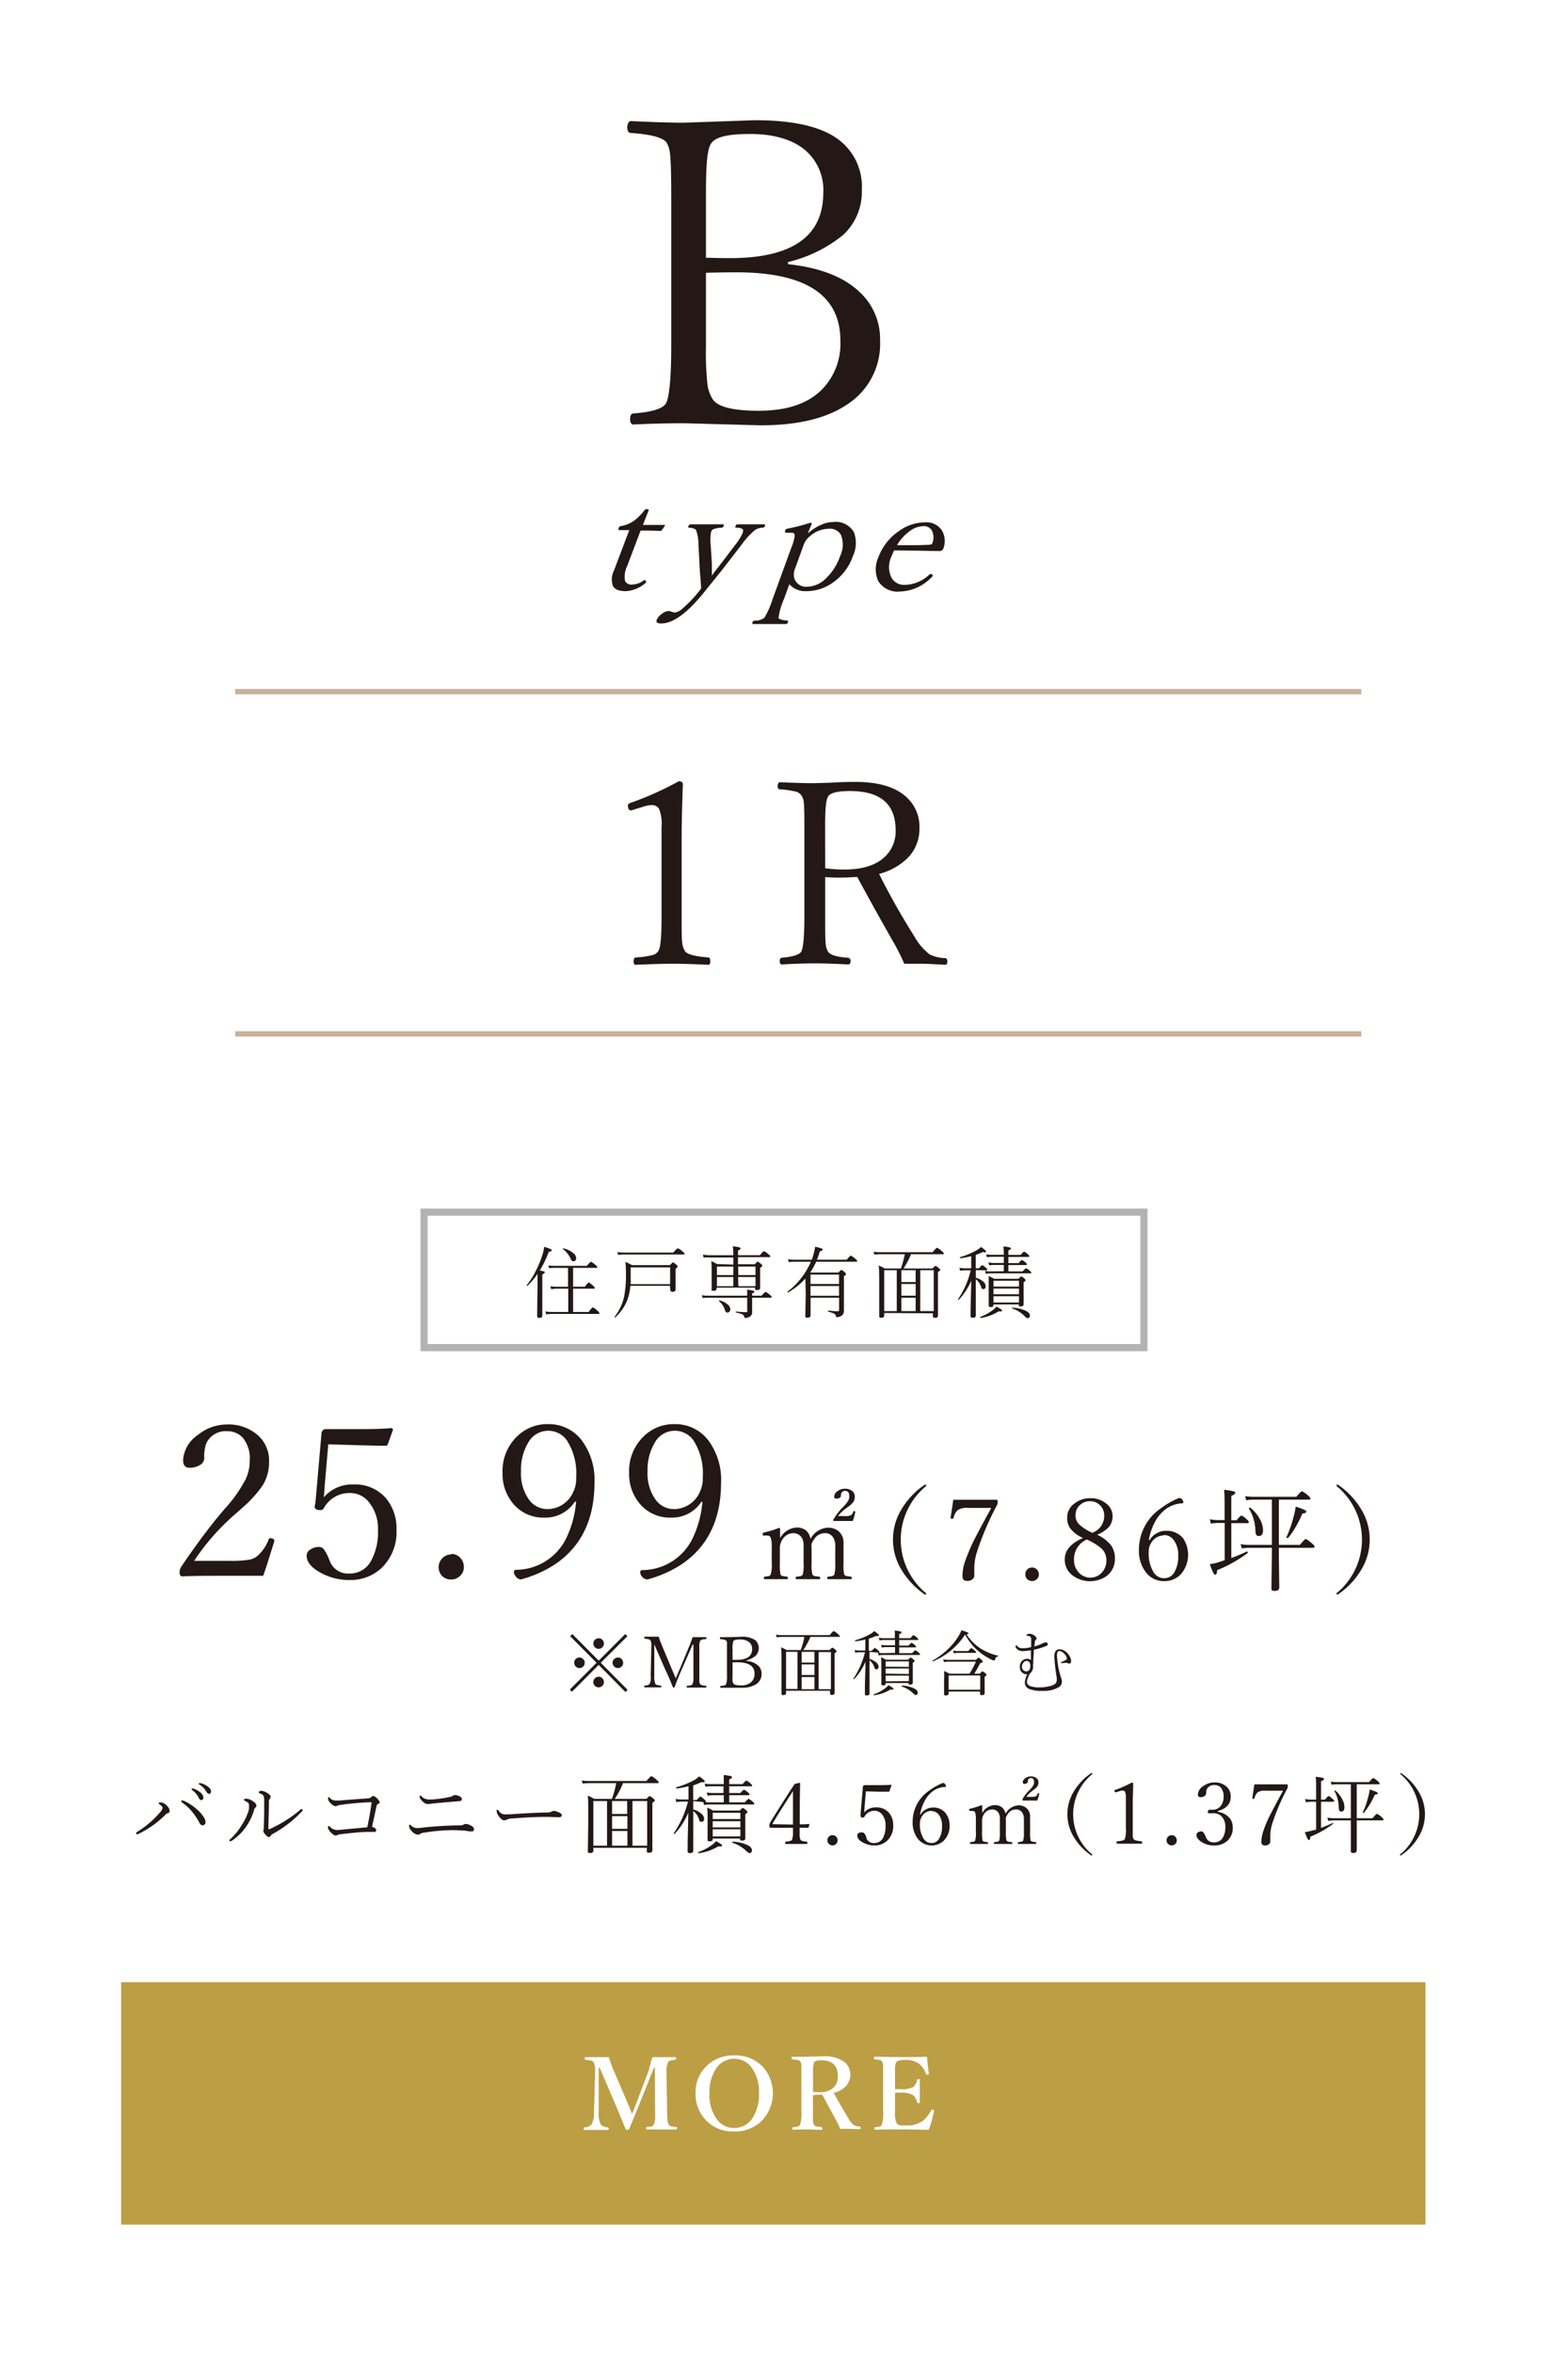 <svg xmlns="http://www.w3.org/2000/svg" viewBox="0 0 220 330"><defs><style>.cls-1{fill:#fff;}.cls-2{fill:#231815;}.cls-3,.cls-4{fill:none;stroke-miterlimit:10;}.cls-3{stroke:#c7b299;stroke-width:0.75px;}.cls-4{stroke:#b3b3b3;}.cls-5{fill:#bc9e44;}</style></defs><g id="レイヤー_2" data-name="レイヤー 2"><g id="レイヤー_1-2" data-name="レイヤー 1"><rect class="cls-1" width="220" height="330"/><path class="cls-2" d="M110.56,37.05q6.85.73,10.2,4.05a8.93,8.93,0,0,1,2.72,6.65,10.11,10.11,0,0,1-4.66,9q-4.33,2.91-12.16,2.9l-10.57-.29q-3.93,0-7.21.18c-.31,0-.47-.27-.47-.8s.16-.7.47-.76c2.62-.19,4.14-.67,4.57-1.43s.73-3.47.73-7.88v-21c0-3.1-.06-5.14-.17-6.09a3.89,3.89,0,0,0-.47-1.56q-.74-1.08-5-1.37c-.35,0-.53-.3-.53-.76s.18-.91.53-.91c3.26.16,5.72.23,7.38.23l10-.35q8.45,0,12,2.93a8.23,8.23,0,0,1,3,6.86A8.22,8.22,0,0,1,118.24,33a19.32,19.32,0,0,1-7.68,3.75Zm-11.51-.9c.64,0,1.76.05,3.37.05q13.1,0,13.09-9.17a7.32,7.32,0,0,0-2.87-6.24c-1.76-1.3-4.23-2-7.41-2s-4.85.44-5.45,1.32-.73,3.22-.73,7.44Zm0,2.11V48.63a40.93,40.93,0,0,0,.23,5.47A5.34,5.34,0,0,0,100,56q1.06,1.6,6.42,1.61c4,0,7-1,9-3.08a9.19,9.19,0,0,0,2.49-6.76q0-9.59-14.65-9.58C101.5,38.2,100.12,38.22,99.05,38.26Z"/><path class="cls-2" d="M88.29,74.35l-1.38,0c-.14,0-.18-.09-.11-.27a.39.39,0,0,1,.32-.3A4.42,4.42,0,0,0,89,73a7.79,7.79,0,0,0,1.4-1.41.42.42,0,0,1,.39-.19c.19,0,.26.07.21.22-.41,1-.67,1.67-.79,2,.83,0,1.83,0,3,0,.08,0,.11,0,.08.12l-.42.59a.29.29,0,0,1-.26.14q-.78-.06-2.73-.06L88,79.38a3.33,3.33,0,0,0-.31,2.07.94.94,0,0,0,1,.53,2.72,2.72,0,0,0,1.59-.56.24.24,0,0,1,.15-.06.21.21,0,0,1,.19.13.28.28,0,0,1,0,.2.3.3,0,0,1-.11.12,4.6,4.6,0,0,1-2.71,1.1c-.91,0-1.51-.23-1.79-.7A2.76,2.76,0,0,1,86.15,80l1.06-2.8Z"/><path class="cls-2" d="M98.36,82.56c0-.7-.09-1.5-.16-2.39L98,76.38a6.13,6.13,0,0,0-.32-2c-.11-.21-.45-.34-1-.37-.11,0-.14-.1-.09-.22s.15-.26.26-.26c.94,0,1.68,0,2.23,0s1.37,0,2.36,0c.11,0,.14.09.08.26a.33.33,0,0,1-.26.22,3.44,3.44,0,0,0-1.15.2.6.6,0,0,0-.33.35,6,6,0,0,0-.07,1.83l.17,2.67c0,.21,0,.52,0,.92s0,.53,0,.73c.48-.64.91-1.2,1.3-1.69l2-2.63a7.68,7.68,0,0,0,1-1.59c.11-.3.1-.5,0-.61a1.66,1.66,0,0,0-.89-.18c-.12,0-.15-.08-.09-.22s.14-.26.26-.26c.84,0,1.49,0,2,0s1,0,1.75,0c.13,0,.17.09.11.26A.32.32,0,0,1,107,74a2,2,0,0,0-1.09.35,11,11,0,0,0-1.83,2l-2.9,3.75-2.55,3.16c-2.28,2.78-4.23,4.18-5.87,4.18-.53,0-.74-.17-.62-.5a2,2,0,0,1,.75-.87,1.57,1.57,0,0,1,.86-.37,1.47,1.47,0,0,1,.5.1,1.47,1.47,0,0,0,.49.1,2,2,0,0,0,1-.54A17.38,17.38,0,0,0,98.36,82.56Z"/><path class="cls-2" d="M110.75,81.94,110,84a9.81,9.81,0,0,0-.77,2.65c.06.19.48.32,1.23.39q.17,0,.09.24t-.24.24c-.93,0-1.7,0-2.28,0s-1.46,0-2.38,0c-.1,0-.12-.08-.07-.24a.33.33,0,0,1,.29-.24,2.14,2.14,0,0,0,1.37-.39A12.24,12.24,0,0,0,108.41,84l2.62-7.2a6.89,6.89,0,0,0,.48-1.67c0-.28-.16-.42-.47-.42l-.72,0c-.18,0-.23-.12-.14-.34a.38.38,0,0,1,.33-.23,28.66,28.66,0,0,0,3.17-.82c.18,0,.25.07.2.2-.23.52-.41.94-.53,1.29a6.82,6.82,0,0,1,1.93-1.24,4.25,4.25,0,0,1,1.61-.36,2.93,2.93,0,0,1,2.92,1.43,4.34,4.34,0,0,1-.15,3.37,7.52,7.52,0,0,1-2.88,3.75,6.41,6.41,0,0,1-3.65,1.15A3,3,0,0,1,110.75,81.94Zm5.48-7.78a4.06,4.06,0,0,0-2.61,1.06,2.65,2.65,0,0,0-.86,1.2l-1.2,3.3a2.09,2.09,0,0,0-.11,1.39,1.72,1.72,0,0,0,1.82,1.18A3.9,3.9,0,0,0,116,81a7.67,7.67,0,0,0,1.87-3,3.7,3.7,0,0,0,.11-3A1.78,1.78,0,0,0,116.23,74.16Z"/><path class="cls-2" d="M125.46,77.19a6.81,6.81,0,0,0-.37.84,3.35,3.35,0,0,0,0,3,2,2,0,0,0,1.78,1,5.18,5.18,0,0,0,3.53-1.45.25.25,0,0,1,.18-.08.29.29,0,0,1,.22.11.14.14,0,0,1,.06.16.73.73,0,0,1-.23.26,6.36,6.36,0,0,1-4.4,1.93,3.16,3.16,0,0,1-3-1.46,4,4,0,0,1,0-3.31,7.62,7.62,0,0,1,2.87-3.69,6.28,6.28,0,0,1,3.63-1.24,2.62,2.62,0,0,1,2.46,1.18,3,3,0,0,1,.17,2.49.53.53,0,0,1-.2.25.43.43,0,0,1-.26.1c-1.47,0-2.9-.06-4.31-.06Zm.39-.73c.42,0,1,0,1.8,0,1,0,1.95,0,2.87-.08.15,0,.25-.09.32-.27a2.18,2.18,0,0,0-.12-1.76,1.31,1.31,0,0,0-1.18-.56,3.44,3.44,0,0,0-2,.77A6.69,6.69,0,0,0,125.85,76.46Z"/><path class="cls-2" d="M95.23,109.57c.39,0,.58.15.58.46-.12,3.15-.17,5.72-.17,7.71v10.94c0,1.8,0,3,.08,3.53a2.84,2.84,0,0,0,.36,1.14c.25.47,1.34.78,3.26.92.22,0,.32.2.32.53s-.08.51-.24.51c-2.14-.1-3.83-.15-5.08-.15q-1.64,0-5.19.15c-.16,0-.25-.17-.25-.51s.12-.51.36-.53a11,11,0,0,0,2.39-.35,1.3,1.3,0,0,0,.73-.57c.3-.45.44-2,.44-4.67V116a5.48,5.48,0,0,0-.38-2.62,1.19,1.19,0,0,0-1-.47,4.39,4.39,0,0,0-1.3.26l-1.59.49q-.45,0-.45-.72c0-.14.13-.26.4-.35A44.68,44.68,0,0,0,95.23,109.57Z"/><path class="cls-2" d="M115.78,123v5.78c0,1.88,0,3.1.08,3.68a2.41,2.41,0,0,0,.32,1c.28.46,1.2.75,2.76.86a.41.41,0,0,1,.4.46c0,.32-.11.48-.35.48-1.94-.1-3.51-.15-4.69-.15s-2.83.05-4.59.15c-.21,0-.31-.16-.31-.48s.1-.43.31-.46c1.55-.14,2.45-.42,2.71-.86s.44-2.09.44-4.73v-13.2q0-2.35-.09-3.06a2,2,0,0,0-.32-.91,1.43,1.43,0,0,0-.88-.56,13,13,0,0,0-2.17-.3c-.19,0-.29-.17-.29-.42s.1-.58.29-.58c1.95.09,3.53.14,4.72.14l2.45-.07c1-.07,2.18-.11,3.46-.11,3.14,0,5.48.68,7,2A5.59,5.59,0,0,1,129,116.2a5.75,5.75,0,0,1-1.6,4.08,8.8,8.8,0,0,1-4.06,2.28,98.59,98.59,0,0,0,4.9,8.68,8.43,8.43,0,0,0,2.2,2.62,5.27,5.27,0,0,0,2.16.51c.21,0,.32.18.32.46s-.09.48-.28.48c-1.7-.1-2.81-.15-3.32-.15-1,0-1.78,0-2.45,0a29.72,29.72,0,0,0-1.33-2.71q-2.35-4.08-5.26-9.45c-.62,0-1.21.07-1.76.07C117.51,123.11,116.61,123.07,115.78,123Zm0-1.23a19.74,19.74,0,0,0,2.67.18c2.49,0,4.37-.57,5.62-1.71a4.89,4.89,0,0,0,1.59-3.83q0-5.47-6.42-5.47c-1.64,0-2.64.23-3,.69s-.47,1.8-.47,4.16Z"/><line class="cls-3" x1="33" y1="97" x2="191" y2="97"/><line class="cls-3" x1="33" y1="145" x2="191" y2="145"/><path class="cls-2" d="M75.73,178.19a4.32,4.32,0,0,1,.6.13c.07,0,.1.08.1.14s-.11.18-.34.27v5.77c0,.22-.13.33-.41.33s-.31-.09-.31-.28,0-1.43.05-3.89l0-2A11.18,11.18,0,0,1,74,180.34h0c-.07,0-.1,0-.1-.09a0,0,0,0,1,0,0,11.22,11.22,0,0,0,1.36-2.18,13,13,0,0,0,.84-2.08,5.36,5.36,0,0,0,.25-1.13c.72.21,1.08.38,1.08.49s-.14.17-.43.21A15.16,15.16,0,0,1,75.73,178.19Zm4,5.81v-3.27H78.09a4.08,4.08,0,0,0-.75.08l-.11-.42a4.61,4.61,0,0,0,.86.07H79.7v-2.65H77.81a4.59,4.59,0,0,0-.76.06l-.11-.4a5.94,5.94,0,0,0,.87.06h4.53c.32-.38.51-.57.58-.57a2.38,2.38,0,0,1,.62.44c.18.14.27.25.27.31s0,.1-.15.1H80.41v2.65h1.64c.31-.4.5-.6.55-.6s.27.15.6.45c.17.14.25.25.25.33s0,.09-.14.09h-2.9V184h2.18c.33-.43.53-.65.59-.65a2.5,2.5,0,0,1,.65.48c.18.16.27.28.27.34s0,.1-.14.1H77.43a5.91,5.91,0,0,0-.79.07l-.12-.41a6.23,6.23,0,0,0,.91.07Zm-.77-8.86s0,0,0,0,0-.07.08-.06a3.18,3.18,0,0,1,1.37.64,1,1,0,0,1,.43.73.49.49,0,0,1-.11.33.33.33,0,0,1-.26.11.37.37,0,0,1-.25-.08,1.19,1.19,0,0,1-.16-.29A3.48,3.48,0,0,0,78.93,175.14Z"/><path class="cls-2" d="M94,180.33H88.44a7.37,7.37,0,0,1-.35,1.78,5.87,5.87,0,0,1-.76,1.5,7.58,7.58,0,0,1-1,1.16h0c-.07,0-.1,0-.1-.09v0a7.18,7.18,0,0,0,1.33-2.79,15.51,15.51,0,0,0,.26-3.36,14.58,14.58,0,0,0-.07-1.55,7.66,7.66,0,0,1,.92.45h5.33q.36-.39.42-.39a1.74,1.74,0,0,1,.49.35c.12.08.17.16.17.24s-.1.18-.29.31v.84l0,2.06q0,.33-.45.33c-.2,0-.3-.09-.3-.29ZM86.73,176l-.11-.41a5.49,5.49,0,0,0,.94.08h6.91a2.89,2.89,0,0,1,.63-.61,2.3,2.3,0,0,1,.66.45c.19.15.29.26.29.33s0,.1-.15.1H87.56A6.48,6.48,0,0,0,86.73,176Zm7.29,4.1v-2.36H88.49v.9c0,.54,0,1,0,1.46Z"/><path class="cls-2" d="M104.82,181.72a5.17,5.17,0,0,0,0-.85,5.93,5.93,0,0,1,.88.15c.1,0,.14.08.14.14s-.1.17-.31.23v.33h1.31c.32-.35.51-.53.57-.53a2.11,2.11,0,0,1,.61.41c.17.14.26.24.26.3s0,.1-.16.1h-2.59v.47l0,1.56a.68.68,0,0,1-.34.63,1.21,1.21,0,0,1-.63.18c-.08,0-.14-.07-.15-.21a.45.45,0,0,0-.3-.31,4.16,4.16,0,0,0-.86-.24s0,0,0-.07,0-.08,0-.07c.66.06,1.13.09,1.4.09s.19-.06.19-.17V182H99.28a5.12,5.12,0,0,0-.7.05l-.11-.4a4.21,4.21,0,0,0,.83.07Zm-1.93-4.36v-1H99.54a7.52,7.52,0,0,0-.82,0l-.1-.41a5.18,5.18,0,0,0,.91.09h3.36a9.37,9.37,0,0,0-.07-1.25,4.79,4.79,0,0,1,.94.16c.1,0,.15.08.15.14s-.12.19-.36.3v.65h3.07q.48-.57.57-.57a2.17,2.17,0,0,1,.61.42c.19.14.28.25.28.31s0,.11-.14.11h-4.39v1h2.35c.23-.25.36-.37.41-.37a1.67,1.67,0,0,1,.45.31c.13.11.2.19.2.26s-.1.16-.31.3v.82l0,2c0,.19-.15.29-.43.29s-.28-.07-.28-.21v-.13h-5.4v.15q0,.3-.42.3t-.27-.24l0-2.2c0-.74,0-1.32-.06-1.72a7.68,7.68,0,0,1,.81.41Zm0,1.47v-1.2h-2.3v1.2Zm0,1.56V179.1h-2.3v1.29Zm-2,2.06a.06.06,0,0,1,0,0s0-.07.07-.07h0a2.68,2.68,0,0,1,1.17.6.88.88,0,0,1,.33.65.49.49,0,0,1-.14.36.44.44,0,0,1-.27.09.25.25,0,0,1-.22-.1,1.25,1.25,0,0,1-.15-.34A2.62,2.62,0,0,0,100.84,182.45Zm2.71-3.62H106v-1.2h-2.44Zm0,1.56H106V179.1h-2.44Z"/><path class="cls-2" d="M113,179.31a10.37,10.37,0,0,1-2.41,1.95h0c-.07,0-.1,0-.1-.11s0,0,0,0a10.36,10.36,0,0,0,3.28-4.2h-2.32a6.42,6.42,0,0,0-.79.06l-.11-.41a5,5,0,0,0,.88.07h2.47c.08-.22.16-.46.23-.71a7.78,7.78,0,0,0,.24-1.11,7.83,7.83,0,0,1,.89.24c.12.05.18.1.18.16s-.14.19-.42.26a9.34,9.34,0,0,1-.4,1.16h4.17c.33-.38.52-.57.58-.57a2.67,2.67,0,0,1,.64.44c.17.14.26.24.26.31s0,.1-.16.1h-5.59a11.11,11.11,0,0,1-.84,1.52l.11,0h3.85c.23-.24.37-.37.42-.37a1.42,1.42,0,0,1,.46.34c.12.11.19.2.19.25s-.1.17-.3.28v1.56l0,3.35a.77.77,0,0,1-.41.69,1,1,0,0,1-.59.15c-.07,0-.12-.06-.13-.16a.48.48,0,0,0-.27-.34,4.94,4.94,0,0,0-.83-.27s0,0,0-.07,0-.07.06-.07c.58.06,1,.09,1.3.09.13,0,.19-.07.19-.2V182h-4v2.46c0,.23-.15.34-.44.34s-.3-.09-.3-.26l.06-3Zm4.72.77v-1.32h-4v1.32Zm0,1.65v-1.37h-4v1.37Z"/><path class="cls-2" d="M124.06,184.14v.36c0,.2-.14.31-.42.31s-.28-.08-.28-.25l0-4.08c0-1.5,0-2.51-.07-3a6.57,6.57,0,0,1,.84.42h2.26a12.09,12.09,0,0,0,.56-2h-3.4a6.09,6.09,0,0,0-.88.06l-.11-.4a7,7,0,0,0,1,.06h7.28q.54-.63.63-.63a2.41,2.41,0,0,1,.67.48c.19.16.29.27.29.33s-.06.1-.16.1h-4.45a10,10,0,0,1-1.06,2h4.07c.23-.24.37-.37.42-.37a1.55,1.55,0,0,1,.46.32c.14.11.21.19.21.25s-.11.17-.32.29v2l0,4.13q0,.3-.42.3c-.19,0-.29-.08-.29-.24v-.39Zm1.76-6h-1.76v5.74h1.76Zm.65,0v1.67h2v-1.67Zm2,3.58v-1.64h-2v1.64Zm0,2.16V182h-2v1.88Zm2.54,0v-5.74h-1.89v5.74Z"/><path class="cls-2" d="M136.91,178.14v1.06a2.73,2.73,0,0,1,1.09.58.88.88,0,0,1,.3.61c0,.27-.12.4-.35.4s-.22-.09-.29-.28a2.19,2.19,0,0,0-.75-1.11v1.51l0,3.58c0,.22-.14.32-.42.32s-.31-.09-.31-.26,0-.24,0-.61c0-1.16.07-2.61.09-4.33a8.85,8.85,0,0,1-1.77,2.7h0c-.06,0-.09,0-.09-.08v0a12.49,12.49,0,0,0,1.79-4.07h-.84a3.57,3.57,0,0,0-.65.06l-.1-.42a3.43,3.43,0,0,0,.74.08h.92v-1.71a9.87,9.87,0,0,1-1.52.29s-.07,0-.07-.09a.05.05,0,0,1,0-.06,9.92,9.92,0,0,0,2.31-.95,2.6,2.6,0,0,0,.65-.48c.48.34.72.56.72.64s-.05.12-.16.12a1,1,0,0,1-.3-.06,7.12,7.12,0,0,1-1,.42v1.88h.46c.25-.3.4-.45.46-.45a1.7,1.7,0,0,1,.5.37c.14.1.2.18.2.25s0,.11-.14.11Zm.7,6.7c-.05,0-.08,0-.08-.09a.05.05,0,0,1,0-.06,6.47,6.47,0,0,0,1.82-1,2.82,2.82,0,0,0,.46-.45c.53.28.79.47.79.56s-.08.12-.24.12l-.27,0A6.42,6.42,0,0,1,137.61,184.84Zm3.23-6.55v-.89h-1.39a4.84,4.84,0,0,0-.65.06l-.12-.41a4.68,4.68,0,0,0,.77.08h1.39v-.87h-1.69a5.35,5.35,0,0,0-.68.06l-.1-.41a3.64,3.64,0,0,0,.76.07h1.71a10.7,10.7,0,0,0-.05-1.17,4.6,4.6,0,0,1,.9.15c.1,0,.15.08.15.14s-.12.17-.36.27V176h1.72c.27-.31.42-.46.48-.46a1.74,1.74,0,0,1,.54.37q.21.2.21.27c0,.06-.05.1-.15.1h-2.8v.87h1.44c.24-.29.4-.43.46-.43a1.82,1.82,0,0,1,.51.34c.12.09.19.18.19.25s-.05.11-.15.11h-2.45v.89h2c.28-.3.44-.45.49-.45a2.23,2.23,0,0,1,.54.38c.13.11.19.19.19.25s0,.09-.15.09H139a5.34,5.34,0,0,0-.69.07l-.11-.41a4,4,0,0,0,.8.07Zm2.13,4.65h-3.58v.1q0,.27-.39.27c-.19,0-.28-.08-.28-.22l0-2.39c0-.76,0-1.34,0-1.74a5.34,5.34,0,0,1,.75.39h3.43a1.73,1.73,0,0,1,.39-.34,1.2,1.2,0,0,1,.42.29c.13.1.19.19.19.25s-.1.16-.28.27v.87l0,2.24c0,.19-.14.29-.4.29s-.28-.08-.28-.22Zm0-2.5v-.82h-3.58v.82Zm0,1.07v-.79h-3.58v.79Zm0,1.16v-.88h-3.58v.88Zm-1,.81a.05.05,0,0,1,0,0c0-.05,0-.08.06-.08a4.93,4.93,0,0,1,1.93.45c.36.19.54.41.54.65a.37.37,0,0,1-.1.28.27.27,0,0,1-.2.09q-.17,0-.48-.33A4.47,4.47,0,0,0,141.93,183.48Z"/><rect class="cls-4" x="59.5" y="170" width="101" height="19"/><path class="cls-2" d="M36.93,221C35,221,33.12,221,31.2,221s-3.76,0-5.64.08q-.36,0-.36-.57a1.39,1.39,0,0,1,.2-.74q3-4.44,5.64-7.59l.57-.66a19.37,19.37,0,0,0,2.89-4.13,6.13,6.13,0,0,0,.54-2.57,4.54,4.54,0,0,0-1-3.21,2.92,2.92,0,0,0-2.2-.89,3,3,0,0,0-2.88,1.66,5.36,5.36,0,0,0-.3,2.12,1.15,1.15,0,0,1-.68,1,2.61,2.61,0,0,1-1.37.35c-.61,0-.92-.35-.92-1.06a4.59,4.59,0,0,1,2.07-3.54,6.43,6.43,0,0,1,4.08-1.47,6.2,6.2,0,0,1,4.4,1.56,4.73,4.73,0,0,1,1.51,3.6,6.24,6.24,0,0,1-.85,3.31,16.22,16.22,0,0,1-2.9,3.21l-.93.83a32.14,32.14,0,0,0-5.83,6.61h5a15.18,15.18,0,0,0,2.74-.16,2.42,2.42,0,0,0,1.07-.47,5.66,5.66,0,0,0,1.63-2.34c.06-.14.14-.21.23-.21a1,1,0,0,1,.4.1c.12.06.17.13.17.2l0,.16C37.91,218,37.42,219.62,36.93,221Z"/><path class="cls-2" d="M46.06,202.56l-.51,5.88c0,.4-.07.91-.12,1.55a5.28,5.28,0,0,1,4.18-1.8,5.7,5.7,0,0,1,4.6,2,6.61,6.61,0,0,1,1.42,4.36,7,7,0,0,1-2.11,5.37,6.38,6.38,0,0,1-4.5,1.67,8.23,8.23,0,0,1-4-1q-2-1.08-2-2.43a1,1,0,0,1,.56-.86,2,2,0,0,1,1.18-.34.79.79,0,0,1,.69.35,5.5,5.5,0,0,1,.69,1.3l.15.37a2.72,2.72,0,0,0,2.74,1.7,3.33,3.33,0,0,0,3-1.72,8.25,8.25,0,0,0,1-4.35,5.84,5.84,0,0,0-1.32-4,3.35,3.35,0,0,0-2.61-1.22,4.08,4.08,0,0,0-3.69,2.17.49.49,0,0,1-.42.23q-.84,0-.84-.48a2.65,2.65,0,0,1,.06-.34,5,5,0,0,0,.09-.7l.81-9.27a.56.56,0,0,1,.19-.4.44.44,0,0,1,.32-.17l4.44,0c1.59,0,3.19,0,4.8-.14a.24.24,0,0,1,.27.26l-.72,2a.32.32,0,0,1-.32.21c-1.67,0-2.82-.06-3.43-.06Z"/><path class="cls-2" d="M63.31,217.94a1.66,1.66,0,0,1,1.3.57,1.79,1.79,0,0,1,.47,1.26,1.63,1.63,0,0,1-.58,1.29,1.73,1.73,0,0,1-1.19.46A1.75,1.75,0,0,1,62,221a1.8,1.8,0,0,1,1.35-3Z"/><path class="cls-2" d="M80.67,210.59a4.92,4.92,0,0,1-4.26,2.25,5.49,5.49,0,0,1-4.45-2,6.44,6.44,0,0,1-1.45-4.29,6.73,6.73,0,0,1,2.09-5.15,6,6,0,0,1,4.29-1.67,5.78,5.78,0,0,1,4.85,2.44,9.24,9.24,0,0,1,1.67,5.75q0,7.86-5.72,11.59a16.79,16.79,0,0,1-4.6,2,1,1,0,0,1-.81-.55.88.88,0,0,1-.18-.51c0-.19.13-.29.37-.29a7.88,7.88,0,0,0,7-4.48,14.49,14.49,0,0,0,1.36-5.07Zm-3.78-9.93a3.2,3.2,0,0,0-2.79,1.68,7.39,7.39,0,0,0-1,4,6.26,6.26,0,0,0,1.21,4.1,3.21,3.21,0,0,0,2.56,1.21,4,4,0,0,0,3.61-2.52,4.18,4.18,0,0,0,.36-1.92A8.54,8.54,0,0,0,79.53,202,3.17,3.17,0,0,0,76.89,200.66Z"/><path class="cls-2" d="M98.43,210.59a4.92,4.92,0,0,1-4.26,2.25,5.49,5.49,0,0,1-4.45-2,6.44,6.44,0,0,1-1.45-4.29,6.73,6.73,0,0,1,2.09-5.15,6,6,0,0,1,4.29-1.67,5.78,5.78,0,0,1,4.85,2.44,9.24,9.24,0,0,1,1.67,5.75q0,7.86-5.72,11.59a16.79,16.79,0,0,1-4.6,2A1,1,0,0,1,90,221a.88.88,0,0,1-.18-.51c0-.19.13-.29.37-.29a7.88,7.88,0,0,0,7-4.48,14.49,14.49,0,0,0,1.36-5.07Zm-3.78-9.93a3.2,3.2,0,0,0-2.79,1.68,7.39,7.39,0,0,0-1,4,6.26,6.26,0,0,0,1.21,4.1,3.21,3.21,0,0,0,2.56,1.21,4,4,0,0,0,3.61-2.52,4.18,4.18,0,0,0,.36-1.92A8.54,8.54,0,0,0,97.29,202,3.17,3.17,0,0,0,94.65,200.66Z"/><path class="cls-2" d="M113.72,215.84a2.94,2.94,0,0,1,2.45-1.59,2.37,2.37,0,0,1,1.38.41,2.05,2.05,0,0,1,.8,1.8l0,1.74v1a6.34,6.34,0,0,0,.1,1.63.54.54,0,0,0,.41.22l.52.07a.17.17,0,0,1,.13.18c0,.12,0,.17-.13.17l-1.54,0-1.64,0c-.09,0-.14,0-.14-.17a.17.17,0,0,1,.14-.18l.56-.07a.54.54,0,0,0,.3-.22,5.48,5.48,0,0,0,.13-1.63v-2.45a2.08,2.08,0,0,0-.18-.91,1.3,1.3,0,0,0-1.28-.82,1.74,1.74,0,0,0-1.54.92,1.57,1.57,0,0,0-.32.63,2.21,2.21,0,0,0,0,.58v2.05a5.77,5.77,0,0,0,.12,1.63.58.58,0,0,0,.4.23l.56.06a.16.16,0,0,1,.12.18c0,.12,0,.17-.12.17l-1.56,0-1.63,0c-.08,0-.13,0-.13-.17a.17.17,0,0,1,.15-.18l.54-.07a.53.53,0,0,0,.31-.22,5.87,5.87,0,0,0,.12-1.63v-2.48a2.16,2.16,0,0,0-.16-.88,1.38,1.38,0,0,0-1.31-.82,1.82,1.82,0,0,0-1.52.92,2.15,2.15,0,0,0-.34,1.21v2.05a6.4,6.4,0,0,0,.1,1.63c0,.11.18.18.39.22a4.82,4.82,0,0,0,.52.07c.07,0,.11.08.11.18s0,.17-.11.17l-1.56,0-1.57,0c-.08,0-.13,0-.13-.17a.17.17,0,0,1,.13-.18l.55-.07a.49.49,0,0,0,.28-.22,4.62,4.62,0,0,0,.15-1.63V217a4.08,4.08,0,0,0-.13-1.3.46.46,0,0,0-.45-.34h-.1l-.36,0h-.11c-.08,0-.12-.08-.12-.23s.06-.16.19-.2a14.73,14.73,0,0,0,2.08-.64c.12,0,.17,0,.17.14q0,.86,0,1.29a2.83,2.83,0,0,1,2.36-1.49,2.06,2.06,0,0,1,1.28.41A2,2,0,0,1,113.72,215.84Zm3.86-3.22h1a1.52,1.52,0,0,0,.89-.16,1.24,1.24,0,0,0,.25-.44.09.09,0,0,1,.1-.09c.12,0,.18,0,.18.13a7.45,7.45,0,0,1-.35,1.25H117c-.07,0-.1-.05-.1-.16A.25.25,0,0,1,117,213a8.33,8.33,0,0,1,1.23-1.59,5.41,5.41,0,0,0,.74-.88,1.23,1.23,0,0,0,.19-.66c0-.52-.19-.78-.58-.78a.54.54,0,0,0-.51.28.72.72,0,0,0-.08.41.35.35,0,0,1-.21.3,1.06,1.06,0,0,1-.45.1c-.19,0-.29-.11-.29-.32a1,1,0,0,1,.47-.73,1.66,1.66,0,0,1,1-.34,1.6,1.6,0,0,1,1.09.34.94.94,0,0,1,.33.74,1.34,1.34,0,0,1-.17.73,2.68,2.68,0,0,1-.66.65l-.45.33A5.32,5.32,0,0,0,117.58,212.62Z"/><path class="cls-2" d="M129.84,208.21a.1.1,0,0,1,.11.11.26.26,0,0,1-.11.18,9.71,9.71,0,0,0,0,14.86.27.27,0,0,1,.11.16.1.1,0,0,1-.11.11.43.43,0,0,1-.21-.09,11.38,11.38,0,0,1-3.19-3.45,8.14,8.14,0,0,1,0-8.34,10.9,10.9,0,0,1,3.25-3.48A.29.29,0,0,1,129.84,208.21Z"/><path class="cls-2" d="M133.75,210.34l3.1,0,3,0c.08,0,.13.1.13.32a.94.94,0,0,1-.07.39,40,40,0,0,0-2.89,6.77,7.63,7.63,0,0,0-.32,2.06V221a.63.63,0,0,1-.32.53,1.07,1.07,0,0,1-.64.19c-.47,0-.7-.21-.7-.63a6.34,6.34,0,0,1,.25-1.76c.16-.53.45-1.27.86-2.24s1.36-2.73,2.93-5.61H135.8a2.3,2.3,0,0,0-1.44.32,2.08,2.08,0,0,0-.56,1.06.18.18,0,0,1-.18.14c-.17,0-.25,0-.25-.13v0C133.53,211.86,133.66,211,133.75,210.34Z"/><path class="cls-2" d="M144.81,219.84a.92.92,0,0,1,.7.3,1,1,0,0,1,.25.67.87.87,0,0,1-.32.69.92.92,0,0,1-.63.24,1,1,0,0,1-.72-.3,1,1,0,0,1,.07-1.36A.93.93,0,0,1,144.81,219.84Z"/><path class="cls-2" d="M153.93,215.24a5.23,5.23,0,0,1,2,1.54,3.21,3.21,0,0,1,.5,1.81,3,3,0,0,1-1.09,2.39,4.09,4.09,0,0,1-5.06-.2,2.78,2.78,0,0,1-.89-2.08c0-1.26.86-2.27,2.57-3a4.53,4.53,0,0,1-1.8-1.35,2.54,2.54,0,0,1-.43-1.51,2.4,2.4,0,0,1,1.05-2,3.44,3.44,0,0,1,2.17-.72,3.38,3.38,0,0,1,2.35.82,2.18,2.18,0,0,1,.8,1.69,2.27,2.27,0,0,1-.57,1.58A4.42,4.42,0,0,1,153.93,215.24Zm-1.45.67a3,3,0,0,0-1.79,2.8,2.56,2.56,0,0,0,.76,1.93,2.2,2.2,0,0,0,3.2-.15,2.46,2.46,0,0,0,.58-1.69,2.19,2.19,0,0,0-.69-1.63A8.09,8.09,0,0,0,152.48,215.91Zm.88-1a2.31,2.31,0,0,0,1.2-1,2.52,2.52,0,0,0,.37-1.34,2,2,0,0,0-.65-1.52,1.89,1.89,0,0,0-1.33-.51,2,2,0,0,0-1.54.65,1.85,1.85,0,0,0-.51,1.3,1.71,1.71,0,0,0,.55,1.33A6.27,6.27,0,0,0,153.36,215Z"/><path class="cls-2" d="M161.31,216a2.41,2.41,0,0,1,1.05-1,2.53,2.53,0,0,1,1.21-.31,3,3,0,0,1,2.39,1,4.15,4.15,0,0,1-.36,5.18,3.21,3.21,0,0,1-2.26.88,3.15,3.15,0,0,1-2.64-1.34,4.87,4.87,0,0,1-.9-3,7,7,0,0,1,3.13-5.91,11.16,11.16,0,0,1,2.52-1.42.63.63,0,0,1,.47.29.58.58,0,0,1,.11.31.13.13,0,0,1-.15.15,4.3,4.3,0,0,0-2.25.77,5.41,5.41,0,0,0-1.59,1.86,8.41,8.41,0,0,0-.85,2.49Zm2-.67a2.13,2.13,0,0,0-1.91,1.28,1.91,1.91,0,0,0-.22,1,5.05,5.05,0,0,0,.69,2.92,1.74,1.74,0,0,0,1.49.81,1.64,1.64,0,0,0,1.46-.93,4.28,4.28,0,0,0,.49-2.19,3.43,3.43,0,0,0-.63-2.23A1.7,1.7,0,0,0,163.29,215.28Z"/><path class="cls-2" d="M171.83,218.81v-5.22h-1a6.71,6.71,0,0,0-.94.09l-.14-.61a5.47,5.47,0,0,0,1.07.12h1v-1.25c0-1.56,0-2.57-.08-3a9.1,9.1,0,0,1,1.36.22c.15.06.23.13.23.21s-.19.27-.57.43v3.42h.74c.36-.45.58-.67.67-.67a2.22,2.22,0,0,1,.75.53c.19.16.29.29.29.38s-.07.16-.2.16h-2.25v4.89c.71-.26,1.44-.57,2.2-.92h0c.07,0,.1,0,.1.13a.1.1,0,0,1,0,.08,18.84,18.84,0,0,1-4.29,2.41c0,.42-.12.63-.25.63s-.21-.11-.32-.33a9.15,9.15,0,0,1-.45-1.15,6.54,6.54,0,0,0,1.09-.22Zm7.6-8.49v6.35h2.95c.46-.55.73-.83.82-.83s.4.21.89.63c.23.19.35.34.35.44s-.07.16-.21.16h-4.8v1l.06,4.56c0,.33-.21.49-.64.49s-.46-.12-.46-.38l.06-4.67v-1h-3.11a7.74,7.74,0,0,0-1.11.09l-.16-.6a7.44,7.44,0,0,0,1.27.11h3.11v-6.35h-2.54a5.82,5.82,0,0,0-1.06.09l-.15-.58a7.56,7.56,0,0,0,1.19.09h6c.43-.52.7-.78.79-.78a3.76,3.76,0,0,1,.84.59c.24.2.35.34.35.43s-.06.16-.2.16Zm-4.2,1.24a.06.06,0,0,1,0,0c0-.08,0-.11.13-.11h.06a5,5,0,0,1,1.36,1.63,3.2,3.2,0,0,1,.43,1.51c0,.56-.19.83-.59.83s-.45-.26-.48-.8A6.31,6.31,0,0,0,175.23,211.56Zm5.5,4.14a.08.08,0,0,1-.06,0c-.11,0-.17,0-.17-.13v0a16.53,16.53,0,0,0,1-2.85,9.42,9.42,0,0,0,.29-1.42,12.2,12.2,0,0,1,1.24.45c.17.08.25.17.25.25a.19.19,0,0,1-.13.18,1.7,1.7,0,0,1-.42.09A14.43,14.43,0,0,1,180.73,215.7Z"/><path class="cls-2" d="M187.62,208.21a.29.29,0,0,1,.16.06,11,11,0,0,1,3.25,3.48,8.14,8.14,0,0,1,0,8.34,11,11,0,0,1-3.2,3.45.36.36,0,0,1-.18.09c-.09,0-.13,0-.13-.11s0-.11.13-.18a9.71,9.71,0,0,0-.05-14.87.24.24,0,0,1-.08-.16C187.52,208.24,187.55,208.21,187.62,208.21Z"/><path class="cls-2" d="M84.29,233.2,88.06,237l-.3.3L84,233.5l-3.75,3.76-.3-.3,3.75-3.76L80,229.47l.3-.3L84,232.9l3.73-3.73.3.3Zm-3-.74a.7.7,0,0,1,.56.25.69.69,0,0,1,.19.49.71.71,0,0,1-.24.55.74.74,0,0,1-.51.19.75.75,0,0,1-.73-.74.72.72,0,0,1,.24-.55A.7.7,0,0,1,81.29,232.46Zm2.7-2.7a.73.73,0,0,1,.74.74.72.72,0,0,1-.24.55.71.71,0,0,1-.5.19.7.7,0,0,1-.55-.25.73.73,0,0,1-.19-.49.7.7,0,0,1,.25-.55A.69.69,0,0,1,84,229.76Zm0,5.4a.68.68,0,0,1,.55.25.71.71,0,0,1,.19.5.68.68,0,0,1-.24.54.71.71,0,0,1-.5.19.72.72,0,0,1-.55-.24.73.73,0,0,1-.19-.49.72.72,0,0,1,.25-.56A.73.73,0,0,1,84,235.16Zm2.71-2.7a.7.7,0,0,1,.55.25.72.72,0,0,1,.18.49.71.71,0,0,1-.24.55.69.69,0,0,1-.49.19.75.75,0,0,1-.75-.74.7.7,0,0,1,.25-.55A.71.71,0,0,1,86.7,232.46Z"/><path class="cls-2" d="M97.17,229.61H98c.28,0,.63,0,1,0,.07,0,.1,0,.1.15s0,.12-.1.13c-.42,0-.68.1-.76.24a1.66,1.66,0,0,0-.12.77V231l0,3.88c0,.52,0,.86,0,1a.82.82,0,0,0,.11.3.51.51,0,0,0,.24.16,3.15,3.15,0,0,0,.55.08c.06,0,.09.05.09.13s0,.13-.09.13c-.54,0-1,0-1.34,0s-.76,0-1.26,0c-.05,0-.07-.05-.07-.13s0-.12.07-.13q.63,0,.75-.24a2.1,2.1,0,0,0,.12-.91l0-4.63h-.11l-1.52,3.47c-.33.76-.68,1.58-1,2.48a.14.14,0,0,1-.15.09s-.08,0-.11-.09c-.36-.91-.68-1.67-1-2.29l-1.59-3.66H91.8l0,4.23V235a2.9,2.9,0,0,0,.14,1.15.43.43,0,0,0,.24.16,2.71,2.71,0,0,0,.51.08c.07,0,.1.05.1.13s0,.13-.1.13c-.48,0-.85,0-1.09,0s-.68,0-1.12,0c-.06,0-.09-.05-.09-.13s0-.12.09-.13c.36,0,.59-.12.67-.25a1.49,1.49,0,0,0,.15-.45,7.24,7.24,0,0,0,0-.85l.09-4v-.1a1.29,1.29,0,0,0-.12-.68q-.14-.18-.78-.24a.1.1,0,0,1-.09-.12c0-.11,0-.16.09-.16l1.07,0h.87a10,10,0,0,0,.4,1.13L94.22,234l.32.73.27.66c.28-.67.48-1.14.6-1.39l1.29-3.11A11.66,11.66,0,0,0,97.17,229.61Z"/><path class="cls-2" d="M104.7,232.94a2.75,2.75,0,0,1,1.7.67,1.51,1.51,0,0,1,.45,1.11,1.66,1.66,0,0,1-.77,1.49,3.56,3.56,0,0,1-2,.49l-1.76,0q-.66,0-1.2,0s-.08-.05-.08-.13,0-.12.08-.13c.43,0,.69-.11.76-.24a3.88,3.88,0,0,0,.12-1.31v-3.51c0-.52,0-.86,0-1a.53.53,0,0,0-.08-.26c-.08-.12-.35-.2-.82-.23-.06,0-.09-.05-.09-.13s0-.15.09-.15l1.23,0,1.66-.06a3.19,3.19,0,0,1,2,.49,1.52,1.52,0,0,1,0,2.2,3.31,3.31,0,0,1-1.28.63Zm-1.92-.15h.56q2.19,0,2.19-1.53a1.21,1.21,0,0,0-.48-1,2.05,2.05,0,0,0-1.24-.33c-.5,0-.8.07-.91.22a3.4,3.4,0,0,0-.12,1.24Zm0,.35v1.73a8.12,8.12,0,0,0,0,.91,1,1,0,0,0,.11.32c.12.18.48.27,1.07.27a2,2,0,0,0,1.5-.52,1.54,1.54,0,0,0,.41-1.12c0-1.07-.81-1.6-2.44-1.6Z"/><path class="cls-2" d="M110.29,237.12v.33c0,.19-.13.28-.38.28s-.26-.07-.26-.22l0-3.71c0-1.36,0-2.29-.06-2.77a6,6,0,0,1,.76.38h2a11.17,11.17,0,0,0,.51-1.84h-3.09a5,5,0,0,0-.8.06l-.1-.37a5.84,5.84,0,0,0,.91.06h6.62q.48-.57.57-.57a2.24,2.24,0,0,1,.61.43c.17.14.26.25.26.3s0,.09-.14.09h-4a8.79,8.79,0,0,1-1,1.84h3.7c.21-.22.34-.33.38-.33a1.17,1.17,0,0,1,.41.28c.13.1.19.18.19.23s-.09.15-.28.27v1.81l0,3.76c0,.18-.12.27-.38.27s-.26-.07-.26-.22v-.36Zm1.6-5.46h-1.6v5.21h1.6Zm.59,0v1.51h1.79v-1.51Zm1.79,3.25v-1.49h-1.79v1.49Zm0,2v-1.71h-1.79v1.71Zm2.31,0v-5.21h-1.72v5.21Z"/><path class="cls-2" d="M122,231.67v1a2.43,2.43,0,0,1,1,.53.78.78,0,0,1,.27.55c0,.24-.1.36-.32.36s-.2-.08-.26-.25a2,2,0,0,0-.69-1v1.37l0,3.26c0,.19-.12.29-.38.29s-.27-.08-.27-.24,0-.22,0-.55c0-1.06.06-2.38.08-3.94a8.07,8.07,0,0,1-1.61,2.46h0c-.06,0-.09,0-.09-.08s0,0,0,0a11.61,11.61,0,0,0,1.63-3.7h-.77a2.88,2.88,0,0,0-.59.06l-.09-.38a3.45,3.45,0,0,0,.67.07h.83v-1.55a10.27,10.27,0,0,1-1.37.26c-.05,0-.07,0-.07-.08a.05.05,0,0,1,0-.06,9.35,9.35,0,0,0,2.1-.86,2.31,2.31,0,0,0,.59-.44c.44.31.66.51.66.58s0,.11-.15.11a1.12,1.12,0,0,1-.27,0,8,8,0,0,1-1,.38v1.71h.42c.23-.27.37-.41.42-.41a1.48,1.48,0,0,1,.46.33c.12.1.18.17.18.23s0,.1-.12.1Zm.64,6.09s-.06,0-.06-.08a0,0,0,0,1,0-.05,5.7,5.7,0,0,0,1.65-.88,2.05,2.05,0,0,0,.42-.41q.72.39.72.51c0,.08-.07.11-.22.11a1.15,1.15,0,0,1-.24,0A5.74,5.74,0,0,1,122.6,237.76Zm2.94-5.95V231h-1.26a4,4,0,0,0-.59.06l-.11-.38a3.68,3.68,0,0,0,.7.07h1.26V230H124a4.37,4.37,0,0,0-.61.06l-.09-.38a3,3,0,0,0,.69.07h1.55a9.55,9.55,0,0,0,0-1.07,4.42,4.42,0,0,1,.82.14c.09,0,.13.07.13.13s-.11.16-.33.25v.55h1.57c.24-.28.38-.42.43-.42a1.58,1.58,0,0,1,.5.34c.12.12.19.2.19.24s-.05.09-.14.09h-2.55v.79h1.31q.33-.39.42-.39a1.54,1.54,0,0,1,.46.31c.12.09.17.16.17.23s0,.1-.13.1h-2.23v.81h1.82c.25-.27.4-.41.45-.41a2,2,0,0,1,.48.34c.12.11.18.18.18.23s0,.09-.13.09h-5.06a4.34,4.34,0,0,0-.63.06l-.1-.38a3.41,3.41,0,0,0,.73.07Zm1.94,4.23h-3.26v.09q0,.24-.36.24c-.16,0-.24-.07-.24-.2l0-2.17c0-.69,0-1.21-.05-1.58a5.58,5.58,0,0,1,.69.35h3.12a1.35,1.35,0,0,1,.35-.31,1.37,1.37,0,0,1,.38.26c.12.1.17.18.17.23s-.08.15-.25.25V234l0,2c0,.17-.12.26-.36.26s-.25-.07-.25-.2Zm0-2.27V233h-3.26v.75Zm0,1V234h-3.26v.72Zm0,1V235h-3.26v.8Zm-1,.74a.05.05,0,0,1,0-.05s0-.07,0-.07a4.54,4.54,0,0,1,1.75.41c.33.18.5.37.5.59a.36.36,0,0,1-.1.25.21.21,0,0,1-.17.08c-.11,0-.26-.1-.44-.29A4,4,0,0,0,126.53,236.53Z"/><path class="cls-2" d="M135.41,229.24A9.93,9.93,0,0,1,130.9,233h0s-.08,0-.08-.1a.05.05,0,0,1,0,0,10.16,10.16,0,0,0,2.25-1.68,8.67,8.67,0,0,0,1.39-1.72,4.47,4.47,0,0,0,.43-.86c.67.19,1,.34,1,.43s-.09.11-.28.15a7,7,0,0,0,2,2,8.1,8.1,0,0,0,2.49,1s0,0,0,0a.07.07,0,0,1-.06.07.53.53,0,0,0-.27.13,1.55,1.55,0,0,0-.16.32c0,.09-.08.14-.15.14a1.3,1.3,0,0,1-.39-.14,9,9,0,0,1-1.79-1.17A8,8,0,0,1,135.41,229.24Zm.62,5.49a14,14,0,0,0,.9-1.69h-3.7a4.7,4.7,0,0,0-.79.06l-.1-.38a5,5,0,0,0,.88.07h3.72c.18-.2.29-.3.34-.3a1.18,1.18,0,0,1,.43.29c.12.11.18.2.18.26s-.13.13-.38.23a16.5,16.5,0,0,1-.81,1.46h.76c.21-.22.34-.33.38-.33a1.24,1.24,0,0,1,.41.27c.11.09.17.16.17.22s-.09.15-.27.27v.63l0,1.69c0,.17-.13.26-.38.26s-.27-.08-.27-.23v-.28H133.1v.27c0,.19-.13.28-.38.28s-.26-.07-.26-.23l0-1.92a12.71,12.71,0,0,0,0-1.27,4.56,4.56,0,0,1,.73.37Zm1.5,2.25v-2H133.1v2Zm-3.71-5.11-.09-.38a3.53,3.53,0,0,0,.7.07h1.43c.23-.28.37-.42.41-.42a2.06,2.06,0,0,1,.5.35c.12.09.18.17.18.23s0,.09-.13.09h-2.38A4.35,4.35,0,0,0,133.82,231.87Z"/><path class="cls-2" d="M145.05,231.37c0,.21,0,.58-.05,1.11s0,.72-.05.93,0,.17,0,.22a1.28,1.28,0,0,1-.41,1.05,3.14,3.14,0,0,0-.46,1.19c0,.28.18.49.52.62a3.91,3.91,0,0,0,1.31.16,5.22,5.22,0,0,0,1.23-.14,2.57,2.57,0,0,0,.75-.26.66.66,0,0,0,.38-.6,2.82,2.82,0,0,0,0-.34,26.5,26.5,0,0,1-.34-3c0-.64.24-1,.73-1a1.5,1.5,0,0,1,1.07.51,2.26,2.26,0,0,1,.42.59,1.13,1.13,0,0,1,.13.5c0,.27-.08.41-.25.41a.51.51,0,0,1-.22-.07.35.35,0,0,0-.18-.05h0a4,4,0,0,0-.65.06h0c-.07,0-.1,0-.1-.09s0-.07.09-.1a3.19,3.19,0,0,0,.61-.29.2.2,0,0,0,.11-.18,1.16,1.16,0,0,0-.42-.71.91.91,0,0,0-.62-.34.27.27,0,0,0-.27.15,1.11,1.11,0,0,0-.08.49,11.37,11.37,0,0,0,.61,3.2,2,2,0,0,1,.08.53.87.87,0,0,1-.51.74,4.07,4.07,0,0,1-2.13.48,5.07,5.07,0,0,1-1.85-.23,1,1,0,0,1-.71-.92,2.48,2.48,0,0,1,.36-1.17,1,1,0,0,1-.79-.3,1,1,0,0,1-.27-.75,1.11,1.11,0,0,1,.38-.9,1,1,0,0,1,.62-.23.85.85,0,0,1,.55.18c0-.35,0-.81,0-1.38a7.29,7.29,0,0,1-1.1.12,1.28,1.28,0,0,1-.62-.12,1,1,0,0,1-.43-.47.22.22,0,0,1,0-.1c0-.07,0-.1.1-.1a.15.15,0,0,1,.13.07.77.77,0,0,0,.37.27,1.47,1.47,0,0,0,.41.05,4.52,4.52,0,0,0,1.18-.16c0-.27,0-.64,0-1.13,0-.29-.17-.44-.5-.45-.09,0-.14,0-.14-.09s0-.11.16-.15a.59.59,0,0,1,.27-.05,1.22,1.22,0,0,1,.65.24c.21.15.32.29.32.42a.23.23,0,0,1-.11.19.47.47,0,0,0-.14.3s0,.24-.06.63a6.49,6.49,0,0,0,1-.36,1.78,1.78,0,0,1,.55-.21q.33,0,.33.24a.26.26,0,0,1-.19.25A9.45,9.45,0,0,1,145.05,231.37Zm-1,1.57a.58.58,0,0,0-.47.25.89.89,0,0,0-.19.57.61.61,0,0,0,.21.49.56.56,0,0,0,.39.15c.38,0,.57-.26.57-.77a.79.79,0,0,0-.16-.54A.44.44,0,0,0,144,232.94Z"/><path class="cls-2" d="M22.81,253.56c0-.15-.15-.33-.45-.52a.17.17,0,0,1-.09-.14c0-.08.06-.12.19-.12a1,1,0,0,1,.63.19,1.78,1.78,0,0,1,.49.46.9.9,0,0,1,.22.52.31.31,0,0,1-.27.35.35.35,0,0,0-.21.1,14.29,14.29,0,0,1-1.74,1.51,16,16,0,0,1-2.14,1.29.49.49,0,0,1-.2.05.13.13,0,0,1-.14-.14.22.22,0,0,1,.11-.17,14.94,14.94,0,0,0,2.05-1.53,15.16,15.16,0,0,0,1.2-1.24A1.3,1.3,0,0,0,22.81,253.56Zm2.8-.72c-.12-.08-.18-.16-.18-.23s.06-.11.17-.11a1.31,1.31,0,0,1,.3.1,7.53,7.53,0,0,1,1.79,1.21,4.84,4.84,0,0,1,.79.88,1.66,1.66,0,0,1,.36.84.52.52,0,0,1-.11.33.39.39,0,0,1-.29.13.38.38,0,0,1-.28-.09.79.79,0,0,1-.18-.26,8.86,8.86,0,0,0-1.1-1.64A7,7,0,0,0,25.61,252.84Zm1.41-2h.12a3,3,0,0,1,.89.48,1.12,1.12,0,0,1,.51.78c0,.23-.1.35-.3.35s-.26-.13-.4-.4a2.77,2.77,0,0,0-.89-1,.19.19,0,0,1-.07-.12C26.88,250.87,26.93,250.83,27,250.83Zm1-.75a.54.54,0,0,1,.19,0,2.69,2.69,0,0,1,.86.4c.36.25.54.5.54.76a.34.34,0,0,1-.1.25.25.25,0,0,1-.18.08c-.13,0-.26-.11-.4-.33a2.66,2.66,0,0,0-1-1,.14.14,0,0,1-.05-.12A.11.11,0,0,1,28,250.08Z"/><path class="cls-2" d="M34.94,253.19a.46.46,0,0,0-.15-.36,1.63,1.63,0,0,0-.4-.25c-.11-.05-.16-.1-.16-.14s0-.09.09-.13a.3.3,0,0,1,.19-.05,1.82,1.82,0,0,1,1,.37c.31.21.47.41.47.61a.34.34,0,0,1-.15.26.78.78,0,0,0-.21.44,8,8,0,0,1-1.17,2.36,7.42,7.42,0,0,1-1.93,1.86.37.37,0,0,1-.19.07q-.15,0-.15-.09a.21.21,0,0,1,.09-.17,8.41,8.41,0,0,0,1.64-2,7.79,7.79,0,0,0,1-2.14A3.28,3.28,0,0,0,34.94,253.19Zm2.13-.54a2.89,2.89,0,0,0-.07-.75q-.09-.22-.6-.42c-.07,0-.1-.07-.1-.11s0-.1.12-.15a.48.48,0,0,1,.24-.07,1.87,1.87,0,0,1,.86.33q.45.27.45.51a.41.41,0,0,1-.12.28.63.63,0,0,0-.12.43c0,1.56-.07,2.81-.07,3.75,0,.06,0,.1.06.1l.16-.05a17.83,17.83,0,0,0,4.27-2.7.36.36,0,0,1,.15-.08c.11,0,.16.05.16.15a.19.19,0,0,1-.06.13,16.36,16.36,0,0,1-4.19,3.23.74.74,0,0,0-.25.25.28.28,0,0,1-.24.16c-.12,0-.28-.12-.49-.35a1,1,0,0,1-.29-.52.71.71,0,0,1,.06-.19.88.88,0,0,0,0-.33C37.06,255.47,37.07,254.27,37.07,252.65Z"/><path class="cls-2" d="M52.14,252.75a41.24,41.24,0,0,0-4.44.39,1.35,1.35,0,0,0-.41.12.32.32,0,0,1-.19.05c-.23,0-.49-.17-.81-.51a.87.87,0,0,1-.26-.56c0-.12,0-.19.09-.19s.1,0,.18.14a1.21,1.21,0,0,0,.87.33c.31,0,.65,0,1-.05l3.48-.26a.6.6,0,0,0,.4-.14.57.57,0,0,1,.33-.19c.12,0,.29.11.51.32s.38.45.38.58-.08.15-.23.23a.28.28,0,0,0-.19.22c-.06.24-.17.76-.34,1.56-.13.59-.23,1.05-.31,1.4.38.13.58.29.58.47s-.08.26-.23.26l-.77,0c-.39,0-.83,0-1.33.05-.86.07-1.77.17-2.73.28a.92.92,0,0,0-.36.1.55.55,0,0,1-.29.08c-.12,0-.35-.15-.66-.44a1.35,1.35,0,0,1-.3-.4.72.72,0,0,1-.1-.32c0-.1,0-.16.14-.16s.11.05.2.15a1.35,1.35,0,0,0,.85.39c.13,0,.47,0,1-.07l3.33-.31C51.8,255,52,253.86,52.14,252.75Z"/><path class="cls-2" d="M58.58,256.38c.05,0,.26,0,.61-.05a50.11,50.11,0,0,1,5.44-.33.66.66,0,0,0,.39-.09.64.64,0,0,1,.34-.11A1.45,1.45,0,0,1,66,256a1.17,1.17,0,0,1,.41.28.41.41,0,0,1,.09.28c0,.18-.08.28-.23.28a2.37,2.37,0,0,1-.41,0l-.75-.11c-.43,0-1-.06-1.66-.06a27.47,27.47,0,0,0-4,.36,1.27,1.27,0,0,0-.55.2.55.55,0,0,1-.29.08,1.35,1.35,0,0,1-.83-.5,1.13,1.13,0,0,1-.38-.68c0-.15,0-.23.12-.23a1.65,1.65,0,0,1,.25.21A1.16,1.16,0,0,0,58.58,256.38Zm1.43-4c.3,0,.78,0,1.45-.09A16.47,16.47,0,0,0,63.2,252a.74.74,0,0,0,.29-.12.58.58,0,0,1,.3-.12,1.35,1.35,0,0,1,.75.2.44.44,0,0,1,.27.38c0,.16-.13.25-.4.27-.82.06-2.06.17-3.73.33l-.44.06a2.08,2.08,0,0,1-.3,0c-.25,0-.54-.2-.85-.58a.81.81,0,0,1-.22-.43c0-.11,0-.16.11-.16s.08,0,.14.08A1.25,1.25,0,0,0,60,252.35Z"/><path class="cls-2" d="M78.82,254.58c0,.19-.14.28-.41.28l-1.66-.05c-1.43,0-3.09.08-5,.23a1.42,1.42,0,0,0-.65.16.69.69,0,0,1-.38.09q-.34,0-.75-.6a1.37,1.37,0,0,1-.29-.68c0-.13,0-.2.1-.2A.32.32,0,0,1,70,254a1,1,0,0,0,.8.46c.4,0,1,0,1.65-.07,1.78-.11,3.22-.18,4.31-.19a1.17,1.17,0,0,0,.62-.13.81.81,0,0,1,.37-.09,1.31,1.31,0,0,1,.45.12C78.62,254.23,78.82,254.41,78.82,254.58Z"/><path class="cls-2" d="M83.25,259.15v.4c0,.22-.15.33-.46.33s-.31-.09-.31-.26l.06-4.46c0-1.63,0-2.74-.07-3.33a9.85,9.85,0,0,1,.92.46h2.46a13.58,13.58,0,0,0,.61-2.21H82.75a7.22,7.22,0,0,0-1,.07l-.12-.44a6.79,6.79,0,0,0,1.09.07H90.7c.39-.45.62-.68.69-.68a2.67,2.67,0,0,1,.73.51c.21.18.31.3.31.37s-.05.1-.17.1H87.41a10.76,10.76,0,0,1-1.16,2.21h4.44c.26-.26.41-.4.47-.4a2,2,0,0,1,.49.34c.15.12.23.22.23.28s-.12.18-.35.32V255l0,4.51c0,.22-.16.33-.46.33s-.32-.08-.32-.26v-.43Zm1.92-6.56H83.25v6.26h1.92Zm.71,0v1.82H88v-1.82Zm2.15,3.9v-1.78H85.88v1.78Zm0,2.36v-2.06H85.88v2.06Zm2.77,0v-6.26H88.74v6.26Z"/><path class="cls-2" d="M97.27,252.6v1.17a2.75,2.75,0,0,1,1.18.63.93.93,0,0,1,.34.66c0,.29-.13.44-.39.44s-.24-.1-.31-.3a2.4,2.4,0,0,0-.82-1.22v1.65l0,3.91c0,.23-.15.35-.46.35s-.33-.1-.33-.29,0-.26,0-.66c0-1.27.07-2.85.09-4.73a9.44,9.44,0,0,1-1.93,3h0c-.07,0-.11,0-.11-.09a0,0,0,0,1,0,0,14.16,14.16,0,0,0,2-4.45h-.92a4.17,4.17,0,0,0-.71.07l-.11-.45a4.12,4.12,0,0,0,.81.08h1v-1.86a11.67,11.67,0,0,1-1.65.32c-.06,0-.08,0-.08-.1s0-.06,0-.07a11.78,11.78,0,0,0,2.52-1,3.18,3.18,0,0,0,.71-.53c.53.37.79.61.79.7s-.06.12-.18.12a1.57,1.57,0,0,1-.32,0,12,12,0,0,1-1.13.45v2.05h.5c.27-.32.44-.49.5-.49a1.71,1.71,0,0,1,.55.4c.15.11.22.2.22.27s-.05.12-.15.12Zm.76,7.31s-.08,0-.08-.1,0-.05,0-.05a7,7,0,0,0,2-1.06,2.41,2.41,0,0,0,.51-.49c.57.31.86.51.86.61s-.09.13-.27.13a1.52,1.52,0,0,1-.28,0A7,7,0,0,1,98,259.91Zm3.52-7.14v-1H100a4.5,4.5,0,0,0-.71.07l-.13-.45a5.6,5.6,0,0,0,.84.08h1.51v-.95H99.71a4.82,4.82,0,0,0-.73.07l-.12-.45a3.74,3.74,0,0,0,.84.08h1.85c0-.57,0-1,0-1.28a6.59,6.59,0,0,1,1,.16c.11,0,.16.1.16.16s-.13.19-.4.3v.66h1.88c.29-.33.47-.5.52-.5a2,2,0,0,1,.6.41c.15.14.22.23.22.29s0,.1-.16.1h-3.06v.95h1.57c.27-.31.44-.47.51-.47a2.18,2.18,0,0,1,.55.38q.21.15.21.27c0,.08-.06.12-.16.12h-2.68v1h2.19c.3-.33.48-.49.54-.49a2.64,2.64,0,0,1,.58.41c.14.12.21.22.21.28s0,.1-.16.1H99.54a5,5,0,0,0-.76.07l-.11-.45a4.77,4.77,0,0,0,.87.08Zm2.33,5.08H100v.1c0,.2-.14.29-.43.29s-.29-.08-.29-.24l0-2.6c0-.83,0-1.46-.06-1.9a7.06,7.06,0,0,1,.82.43h3.75c.24-.25.38-.38.42-.38a1.7,1.7,0,0,1,.46.32c.13.11.2.21.2.27s-.1.18-.3.3v.95l0,2.44c0,.21-.15.31-.43.31s-.31-.08-.31-.24Zm0-2.73v-.89H100v.89Zm0,1.17v-.87H100v.87Zm0,1.26v-1H100v1Zm-1.14.89a.08.08,0,0,1,0-.07.07.07,0,0,1,.07-.08,5.49,5.49,0,0,1,2.1.49c.4.21.59.45.59.71a.41.41,0,0,1-.11.31.29.29,0,0,1-.21.09c-.13,0-.3-.12-.53-.35A4.7,4.7,0,0,0,102.74,258.44Z"/><path class="cls-2" d="M112.19,256.33v.74a2.66,2.66,0,0,0,.1.93c.09.16.39.25.89.29.07,0,.1.06.1.17s0,.15-.1.15c-.55,0-1,0-1.44,0s-.9,0-1.46,0q-.12,0-.12-.15c0-.1,0-.16.12-.17.47-.05.75-.13.83-.24a2.83,2.83,0,0,0,.15-1.18v-.53h-3.15c-.11,0-.16-.1-.16-.31a1,1,0,0,1,.14-.48c1-1.61,2.11-3.4,3.4-5.35l.69-.17s.08,0,.08.1l-.05,3,0,2.73c.4,0,.82,0,1.27-.06a.07.07,0,0,1,.08.07l-.1.39a.1.1,0,0,1-.11.07Zm-.93-.44,0-2.53c0-.66,0-1.37,0-2.15q-1.83,2.78-2.84,4.5a.4.4,0,0,0,0,.13s.05,0,.15,0Z"/><path class="cls-2" d="M116.81,257.38a.65.65,0,0,1,.52.23.68.68,0,0,1,.19.5.66.66,0,0,1-.24.52.67.67,0,0,1-.47.18.71.71,0,0,1-.54-.23.67.67,0,0,1-.18-.47.72.72,0,0,1,.23-.55A.72.72,0,0,1,116.81,257.38Z"/><path class="cls-2" d="M121.49,251.23l-.2,2.34c0,.16,0,.37-.05.63a2.1,2.1,0,0,1,1.67-.72,2.29,2.29,0,0,1,1.84.78,2.63,2.63,0,0,1,.57,1.75,2.76,2.76,0,0,1-.85,2.14,2.53,2.53,0,0,1-1.8.67,3.3,3.3,0,0,1-1.59-.41c-.54-.29-.8-.61-.8-1a.41.41,0,0,1,.22-.35A.81.81,0,0,1,121,257a.31.31,0,0,1,.28.14,2.45,2.45,0,0,1,.28.52l0,.14a1.08,1.08,0,0,0,1.1.68,1.34,1.34,0,0,0,1.21-.68,3.4,3.4,0,0,0,.38-1.74,2.38,2.38,0,0,0-.52-1.63,1.37,1.37,0,0,0-1-.48,1.62,1.62,0,0,0-1.47.87.21.21,0,0,1-.17.09c-.23,0-.34-.06-.34-.19a.87.87,0,0,1,0-.14c0-.07,0-.17,0-.28l.32-3.71a.24.24,0,0,1,.08-.16.24.24,0,0,1,.13-.07h1.77c.64,0,1.28,0,1.93-.05.07,0,.1,0,.1.1l-.29.79a.12.12,0,0,1-.12.08c-.67,0-1.13,0-1.38,0Z"/><path class="cls-2" d="M129.18,254.46a2,2,0,0,1,.79-.73,2,2,0,0,1,.91-.23,2.17,2.17,0,0,1,1.79.78,2.71,2.71,0,0,1,.56,1.78,2.79,2.79,0,0,1-.83,2.1,2.47,2.47,0,0,1-3.67-.34,3.7,3.7,0,0,1-.68-2.28,5.27,5.27,0,0,1,2.35-4.43,8.43,8.43,0,0,1,1.89-1.06.46.46,0,0,1,.35.21.46.46,0,0,1,.08.23c0,.08,0,.12-.1.12a3.26,3.26,0,0,0-1.7.57,4.14,4.14,0,0,0-1.19,1.4,6.35,6.35,0,0,0-.64,1.87Zm1.49-.5a1.59,1.59,0,0,0-1.43,1,1.46,1.46,0,0,0-.17.73,3.77,3.77,0,0,0,.52,2.19,1.3,1.3,0,0,0,1.12.6,1.22,1.22,0,0,0,1.09-.69,3.21,3.21,0,0,0,.37-1.64,2.56,2.56,0,0,0-.47-1.67A1.28,1.28,0,0,0,130.67,254Z"/><path class="cls-2" d="M141.08,254.38a2.19,2.19,0,0,1,1.84-1.19,1.7,1.7,0,0,1,1,.31,1.54,1.54,0,0,1,.61,1.35l0,1.3v.76a5,5,0,0,0,.07,1.22.44.44,0,0,0,.31.17l.39.05a.12.12,0,0,1,.1.13c0,.09,0,.13-.1.13l-1.15,0-1.23,0c-.07,0-.11,0-.11-.13a.12.12,0,0,1,.11-.13l.41-.06a.36.36,0,0,0,.23-.16,4.06,4.06,0,0,0,.1-1.22v-1.84a1.52,1.52,0,0,0-.14-.68,1,1,0,0,0-1-.62,1.3,1.3,0,0,0-1.15.69,1.23,1.23,0,0,0-.24.47,1.73,1.73,0,0,0,0,.44v1.54a4.34,4.34,0,0,0,.09,1.22.4.4,0,0,0,.3.17l.42.05c.06,0,.09.06.09.13s0,.13-.09.13l-1.17,0-1.22,0c-.06,0-.1,0-.1-.13a.12.12,0,0,1,.11-.13l.41-.06a.34.34,0,0,0,.23-.16,4.39,4.39,0,0,0,.09-1.22v-1.86a1.62,1.62,0,0,0-.12-.66,1,1,0,0,0-1-.62,1.35,1.35,0,0,0-1.13.69,1.57,1.57,0,0,0-.25.91v1.54a5.07,5.07,0,0,0,.07,1.22.37.37,0,0,0,.29.17l.39.05c.06,0,.08.06.08.13s0,.13-.08.13l-1.17,0-1.18,0c-.06,0-.09,0-.09-.13s0-.12.09-.13l.41-.06a.34.34,0,0,0,.22-.16,3.72,3.72,0,0,0,.1-1.22v-1.68a3.13,3.13,0,0,0-.09-1,.33.33,0,0,0-.33-.25h-.08l-.27,0h-.08c-.06,0-.09-.05-.09-.17s0-.12.14-.14a12.26,12.26,0,0,0,1.56-.49c.09,0,.13,0,.13.1,0,.43,0,.76,0,1a2.1,2.1,0,0,1,1.76-1.12,1.6,1.6,0,0,1,1,.3A1.5,1.5,0,0,1,141.08,254.38ZM144,252h.74a1.26,1.26,0,0,0,.66-.11.89.89,0,0,0,.19-.33.08.08,0,0,1,.08-.07c.09,0,.14,0,.14.1a7.11,7.11,0,0,1-.27.93h-2c-.05,0-.07,0-.07-.12a.23.23,0,0,1,0-.1,5.88,5.88,0,0,1,.92-1.19,4.26,4.26,0,0,0,.56-.67,1,1,0,0,0,.14-.49c0-.39-.14-.58-.43-.58a.41.41,0,0,0-.39.2.63.63,0,0,0-.06.31.24.24,0,0,1-.16.22.58.58,0,0,1-.33.08c-.15,0-.22-.08-.22-.24a.71.71,0,0,1,.35-.54,1.22,1.22,0,0,1,.78-.26,1.17,1.17,0,0,1,.82.26.68.68,0,0,1,.25.55,1,1,0,0,1-.13.54,1.78,1.78,0,0,1-.5.49l-.33.26A3.71,3.71,0,0,0,144,252Z"/><path class="cls-2" d="M153.17,248.66a.07.07,0,0,1,.08.08.23.23,0,0,1-.08.14,7.27,7.27,0,0,0,0,11.14c.05.05.08.09.08.12s0,.09-.08.09a.33.33,0,0,1-.16-.08,8.42,8.42,0,0,1-2.39-2.58,6.13,6.13,0,0,1,0-6.26,8.21,8.21,0,0,1,2.44-2.6A.15.15,0,0,1,153.17,248.66Z"/><path class="cls-2" d="M158.8,250c.13,0,.19.05.19.15,0,1.05-.06,1.91-.06,2.57v3.64c0,.61,0,1,0,1.18a.9.9,0,0,0,.12.38c.09.16.45.26,1.09.31.07,0,.1.06.1.17s0,.17-.08.17c-.71,0-1.27,0-1.69,0s-.94,0-1.73,0c-.05,0-.08-.05-.08-.17s0-.16.12-.17a3.76,3.76,0,0,0,.79-.12.41.41,0,0,0,.25-.19,4.26,4.26,0,0,0,.15-1.56v-4.21a1.87,1.87,0,0,0-.13-.87.39.39,0,0,0-.34-.16,1.55,1.55,0,0,0-.44.09l-.52.16c-.11,0-.16-.08-.16-.24s.05-.08.14-.11A17.58,17.58,0,0,0,158.8,250Z"/><path class="cls-2" d="M164.4,257.38a.65.65,0,0,1,.52.23.72.72,0,0,1,.19.5.66.66,0,0,1-.24.52.67.67,0,0,1-.47.18.71.71,0,0,1-.54-.23.67.67,0,0,1-.18-.47.72.72,0,0,1,.23-.55A.71.71,0,0,1,164.4,257.38Z"/><path class="cls-2" d="M170.89,254.11a2.62,2.62,0,0,1,1.59.82,2,2,0,0,1,.48,1.36,2.41,2.41,0,0,1-.81,1.93,2.72,2.72,0,0,1-1.82.6,3.18,3.18,0,0,1-1.71-.47q-.75-.47-.75-1a.46.46,0,0,1,.22-.38,1,1,0,0,1,.5-.12c.18,0,.36.22.55.68l.06.14a1.12,1.12,0,0,0,1.13.72,1.4,1.4,0,0,0,1.21-.62,2.81,2.81,0,0,0,.38-1.56,2,2,0,0,0-.51-1.45,1.56,1.56,0,0,0-1.16-.46l-.63,0c-.1,0-.15,0-.15-.14,0-.24.09-.35.25-.35l.41,0a1.41,1.41,0,0,0,1.17-.56,2.08,2.08,0,0,0,.38-1.27,1.84,1.84,0,0,0-.38-1.26,1.13,1.13,0,0,0-.89-.37,1.1,1.1,0,0,0-1.06.53,1.34,1.34,0,0,0-.12.6.48.48,0,0,1-.26.43,1,1,0,0,1-.53.14c-.25,0-.37-.12-.37-.35a1.51,1.51,0,0,1,.78-1.22,2.64,2.64,0,0,1,1.56-.5,2.37,2.37,0,0,1,1.7.61,1.82,1.82,0,0,1,.57,1.39c0,1-.6,1.68-1.79,2Z"/><path class="cls-2" d="M176,250.25l2.32,0,2.28,0q.09,0,.09.24a.85.85,0,0,1-.05.3,29.43,29.43,0,0,0-2.17,5.08,5.86,5.86,0,0,0-.24,1.54v.87a.47.47,0,0,1-.24.4.87.87,0,0,1-.48.14c-.35,0-.53-.16-.53-.47a4.65,4.65,0,0,1,.2-1.32,14.42,14.42,0,0,1,.64-1.68c.28-.64,1-2,2.2-4.21h-2.5a1.75,1.75,0,0,0-1.08.24,1.63,1.63,0,0,0-.42.79.13.13,0,0,1-.13.11c-.13,0-.19,0-.19-.09v0C175.82,251.4,175.92,250.76,176,250.25Z"/><path class="cls-2" d="M184.66,256.6v-3.91h-.73a4.5,4.5,0,0,0-.71.07l-.1-.46a4.08,4.08,0,0,0,.8.09h.74v-.94c0-1.16,0-1.92-.06-2.26a6,6,0,0,1,1,.16c.12,0,.17.09.17.16s-.14.2-.42.31v2.57h.55c.27-.33.44-.5.51-.5s.25.13.56.4c.14.12.22.21.22.28s-.06.12-.16.12h-1.68v3.67q.8-.3,1.65-.69h0c.05,0,.07,0,.07.1a.08.08,0,0,1,0,0,14.38,14.38,0,0,1-3.22,1.82c0,.31-.09.46-.19.46s-.16-.08-.24-.24a7.56,7.56,0,0,1-.34-.86,5.74,5.74,0,0,0,.82-.17Zm5.7-6.36V255h2.21c.35-.41.56-.62.62-.62a2.21,2.21,0,0,1,.67.47c.17.15.26.26.26.34s-.05.11-.16.11h-3.6v.78l0,3.42c0,.25-.16.37-.48.37s-.35-.09-.35-.28l0-3.51v-.78h-2.34a6.78,6.78,0,0,0-.83.07l-.12-.45a5.61,5.61,0,0,0,.95.08h2.34v-4.76h-1.91a3.94,3.94,0,0,0-.79.07l-.12-.44a5.29,5.29,0,0,0,.9.07h4.48c.32-.39.52-.58.59-.58a2.59,2.59,0,0,1,.63.44c.18.15.26.25.26.32s0,.12-.15.12Zm-3.14.93a0,0,0,0,1,0,0c0-.06,0-.08.09-.08h0a3.64,3.64,0,0,1,1,1.22,2.35,2.35,0,0,1,.32,1.13c0,.42-.14.62-.44.62s-.34-.2-.36-.59A4.73,4.73,0,0,0,187.22,251.17Zm4.12,3.1,0,0c-.09,0-.13,0-.13-.09v0a11.45,11.45,0,0,0,.75-2.14,6.17,6.17,0,0,0,.22-1.07c.48.16.79.28.93.34s.19.13.19.19a.15.15,0,0,1-.1.14l-.31.07A11.23,11.23,0,0,1,191.34,254.27Z"/><path class="cls-2" d="M196.5,248.66a.2.2,0,0,1,.13.05,8.18,8.18,0,0,1,2.43,2.6,6.07,6.07,0,0,1,0,6.26,8.14,8.14,0,0,1-2.4,2.58c-.06.05-.1.08-.13.08s-.1,0-.1-.09,0-.08.1-.13a7.29,7.29,0,0,0,0-11.16.17.17,0,0,1-.06-.12A.06.06,0,0,1,196.5,248.66Z"/><rect class="cls-5" x="17" y="278" width="183" height="34"/><path class="cls-1" d="M91.53,288.51l1.53,0c.6,0,1.16,0,1.67,0q.12,0,.12.18c0,.12,0,.18-.12.19a4.86,4.86,0,0,0-.7.1.53.53,0,0,0-.3.25,3.16,3.16,0,0,0-.21,1.41V291l.08,5.08a13.87,13.87,0,0,0,.07,1.39,2,2,0,0,0,.14.47.6.6,0,0,0,.4.28,4.32,4.32,0,0,0,.66.08q.12,0,.12.18c0,.12,0,.17-.14.17-.65,0-1.35,0-2.09,0s-1.37,0-2,0c-.07,0-.11-.06-.11-.18s0-.16.11-.17a3.55,3.55,0,0,0,.67-.09.54.54,0,0,0,.32-.27,3.18,3.18,0,0,0,.17-1.3v-.56L91.88,290h-.13l-2,5c-.21.54-.5,1.23-.85,2.07-.26.64-.46,1.13-.61,1.48a.25.25,0,0,1-.26.15c-.15,0-.24-.05-.28-.15q-.39-1-1.35-3.27L84.14,290H84l0,6.14a3.89,3.89,0,0,0,.27,1.79,1.48,1.48,0,0,0,1,.43c.1,0,.14.07.14.17s0,.18-.15.18c-.54,0-1.08,0-1.61,0s-1.08,0-1.63,0c-.09,0-.13-.05-.13-.17a.16.16,0,0,1,.13-.18,1.38,1.38,0,0,0,1-.43,4.19,4.19,0,0,0,.33-1.79l.14-5.08c0-.29,0-.51,0-.67a2.23,2.23,0,0,0-.2-1.16.7.7,0,0,0-.48-.27l-.64-.08c-.08,0-.12-.07-.12-.19s0-.18.11-.18c.55,0,1.09,0,1.61,0l1.66,0q.24.81.57,1.62l2,4.67q.35.82.69,1.71c0-.05.23-.61.64-1.68l1.71-4.5C91.15,289.76,91.35,289.15,91.53,288.51Z"/><path class="cls-1" d="M103,288.26a5.31,5.31,0,0,1,4.1,1.68,5.57,5.57,0,0,1-.39,7.66,5.36,5.36,0,0,1-3.71,1.33,5.19,5.19,0,0,1-5.41-5.34,5.1,5.1,0,0,1,1.72-4A5.35,5.35,0,0,1,103,288.26Zm0,.48a3,3,0,0,0-2.61,1.5,6,6,0,0,0-.85,3.33,5.79,5.79,0,0,0,1.08,3.71,2.92,2.92,0,0,0,2.38,1.16,3,3,0,0,0,2.65-1.5,6,6,0,0,0,.84-3.33,5.78,5.78,0,0,0-1.09-3.72A3,3,0,0,0,103,288.74Z"/><path class="cls-1" d="M114.06,293.85v2.25q0,1.11,0,1.41a1.14,1.14,0,0,0,.13.45.6.6,0,0,0,.42.29c.08,0,.3,0,.66.08.07,0,.11.07.11.19s0,.17-.14.17c-.86,0-1.52-.05-2-.05s-1.13,0-1.93.05c-.09,0-.14-.05-.14-.17s0-.18.14-.19a4.72,4.72,0,0,0,.65-.1.49.49,0,0,0,.31-.27,5.61,5.61,0,0,0,.17-1.86V291c0-.74,0-1.19,0-1.35a1.21,1.21,0,0,0-.12-.48.6.6,0,0,0-.44-.27l-.7-.08c-.08,0-.12-.07-.12-.19s0-.18.12-.18c.65,0,1.32,0,2,0l2.31-.06a4.61,4.61,0,0,1,3.07.86,2.36,2.36,0,0,1,.11,3.34,3.4,3.4,0,0,1-1.7.92c.7,1.27,1.37,2.43,2,3.48a3.67,3.67,0,0,0,.82,1.05,2.29,2.29,0,0,0,.86.21c.07,0,.11.07.11.18s0,.18-.11.18l-1.48-.05h-1.3a6.18,6.18,0,0,0-.5-1.09l-2-3.7h-.47Zm0-.48a6.48,6.48,0,0,0,.91.05,2.62,2.62,0,0,0,2.08-.74,2.2,2.2,0,0,0,.5-1.51c0-1.48-.77-2.22-2.32-2.22-.55,0-.89.09-1,.27a3.11,3.11,0,0,0-.16,1.27v2.88Z"/><path class="cls-1" d="M130.31,298.69c-1.23,0-2.45-.05-3.68-.05s-2.58,0-3.82.05c-.09,0-.13-.05-.13-.17s0-.17.13-.18a3.33,3.33,0,0,0,.63-.1.53.53,0,0,0,.29-.26,5.38,5.38,0,0,0,.18-1.86V291c0-.71,0-1.17,0-1.36a1.27,1.27,0,0,0-.14-.48.53.53,0,0,0-.37-.26,6.37,6.37,0,0,0-.65-.08c-.08,0-.13-.07-.13-.18s0-.19.13-.19c1.1,0,2.34.05,3.72.05s2.5,0,3.59-.05c.07.88.16,1.67.27,2.38v0c0,.07-.05.11-.16.13h-.07a.16.16,0,0,1-.17-.11,3.23,3.23,0,0,0-1-1.43,3.18,3.18,0,0,0-2.1-.51c-.61,0-1,.12-1.11.35a2.78,2.78,0,0,0-.14,1.15v2.59h.78a3.38,3.38,0,0,0,1.77-.3,1.61,1.61,0,0,0,.54-1c0-.08.08-.12.21-.12s.17,0,.17.13c0,.65,0,1.15,0,1.48s0,1,0,1.62c0,.11-.06.16-.17.16a.2.2,0,0,1-.21-.14,1.76,1.76,0,0,0-.56-1,3.34,3.34,0,0,0-1.75-.34h-.78v2.54a4.17,4.17,0,0,0,.19,1.69.84.84,0,0,0,.57.36,5,5,0,0,0,.78,0,3.69,3.69,0,0,0,2.41-.67,5.6,5.6,0,0,0,1.12-1.42.16.16,0,0,1,.13-.11h.09c.11,0,.17.08.17.14a.35.35,0,0,0,0,.06A14.85,14.85,0,0,1,130.31,298.69Z"/></g></g></svg>